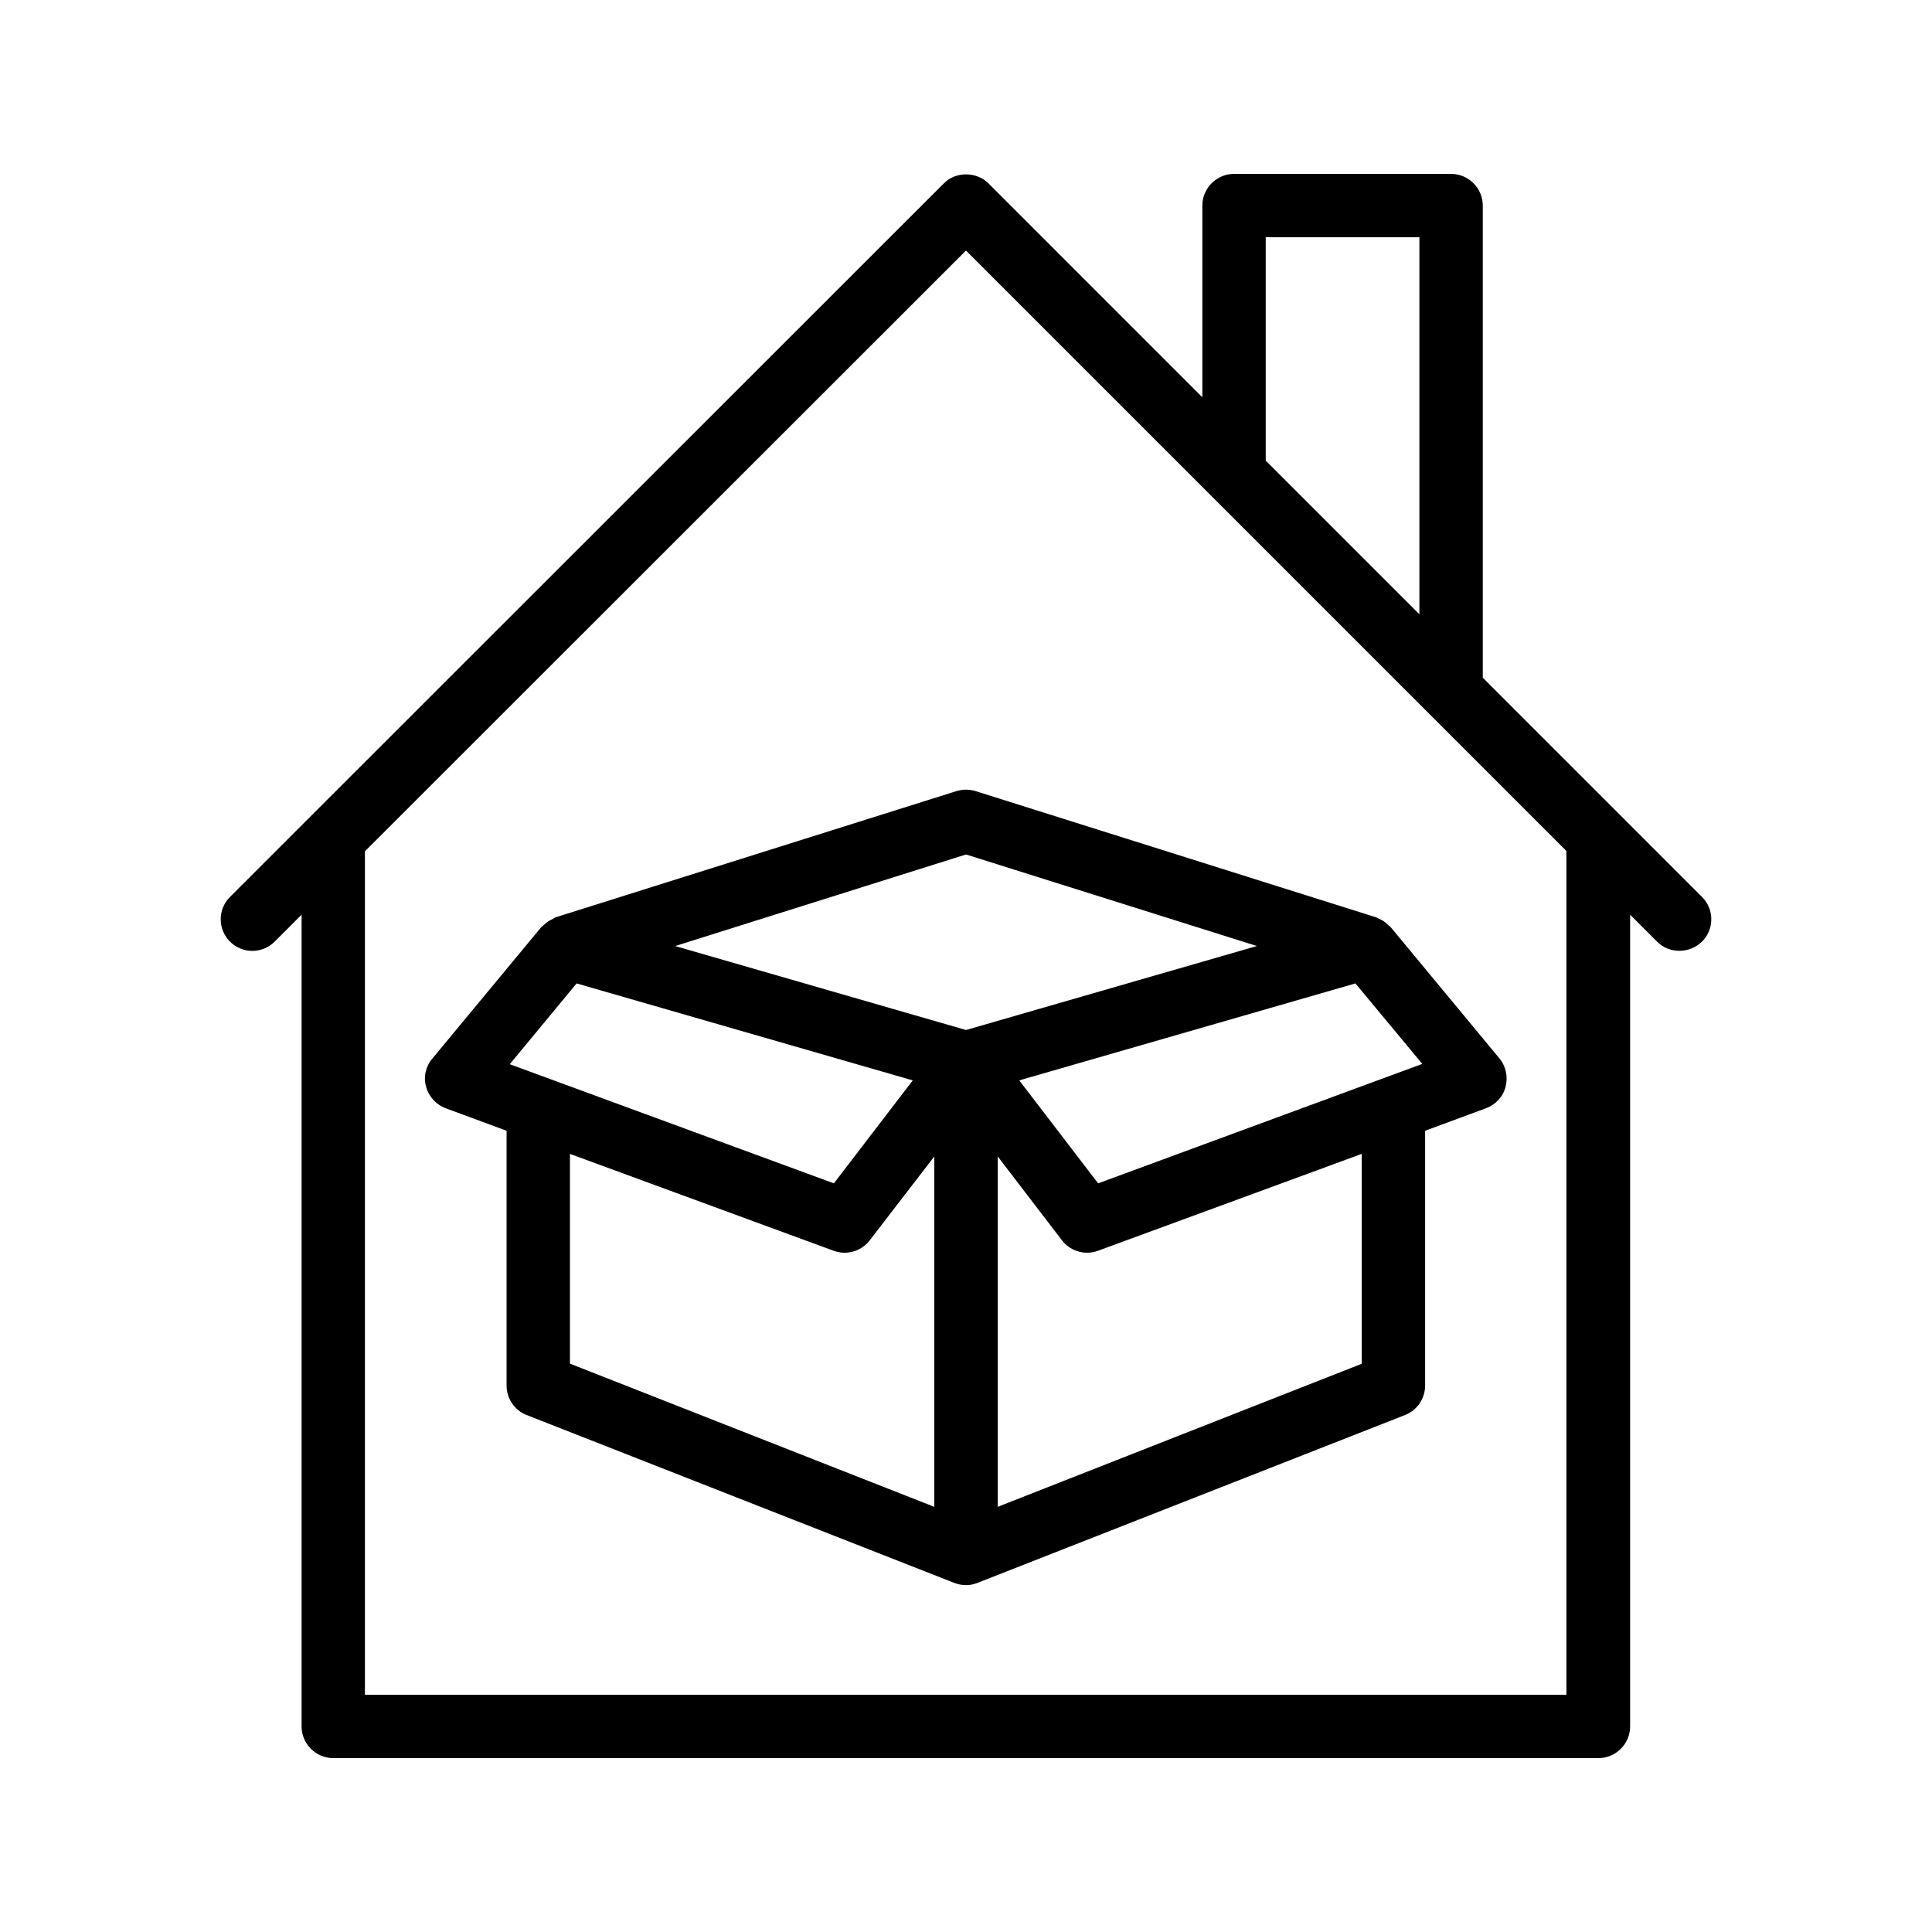 <?xml version="1.0" encoding="UTF-8"?>
<!-- Uploaded to: ICON Repo, www.svgrepo.com, Generator: ICON Repo Mixer Tools -->
<svg fill="#000000" width="800px" height="800px" version="1.1" viewBox="144 144 512 512" xmlns="http://www.w3.org/2000/svg">
 <g>
  <path d="m232.31 609.92h335.29c4.617 0 8.398-3.777 8.398-8.398v-215.12l7.137 7.137c1.68 1.68 3.777 2.434 5.961 2.434s4.281-0.84 5.961-2.434c3.273-3.273 3.273-8.566 0-11.84l-58.105-58.105v-125.11c0-4.617-3.777-8.398-8.398-8.398h-57.52c-4.617 0-8.398 3.777-8.398 8.398v50.801l-56.672-56.68c-3.191-3.191-8.734-3.191-11.84 0l-167.68 167.6-21.496 21.496c-3.273 3.273-3.273 8.566 0 11.84 3.273 3.273 8.566 3.273 11.84 0l7.137-7.137v215.12c0 4.617 3.777 8.395 8.395 8.395zm247.12-403.05h40.723v99.922l-40.723-40.723zm-79.434 3.527 159.12 159.12v223.61h-318.41v-223.52z"/>
  <path d="m256.92 431.99c0.672 2.602 2.688 4.785 5.207 5.711l16.121 5.961v67.512c0 3.441 2.098 6.551 5.289 7.809l113.36 44.504c0.082 0 0.168 0 0.25 0.082 0.922 0.336 1.848 0.504 2.856 0.504h0.082c0.922 0 1.848-0.168 2.688-0.504 0.082 0 0.168 0 0.25-0.082l113.36-44.504c3.191-1.258 5.289-4.367 5.289-7.809v-67.512l16.121-5.961c2.519-0.922 4.535-3.023 5.207-5.711 0.672-2.602 0.082-5.457-1.68-7.559l-28.801-34.762c-0.168-0.168-0.336-0.25-0.504-0.418-0.504-0.504-1.008-0.922-1.68-1.344-0.336-0.168-0.672-0.336-1.008-0.504-0.25-0.082-0.504-0.25-0.754-0.336l-106.05-33.422c-1.68-0.504-3.359-0.504-5.039 0l-106.14 33.418c-0.25 0.082-0.504 0.25-0.754 0.418-0.336 0.168-0.672 0.336-1.008 0.504-0.672 0.418-1.176 0.84-1.68 1.344-0.168 0.168-0.336 0.25-0.504 0.418l-28.801 34.762c-1.762 2.019-2.434 4.875-1.676 7.481zm38.121 73.387v-55.586l69.945 25.695c0.922 0.336 1.93 0.504 2.856 0.504 2.519 0 5.039-1.176 6.633-3.273l17.129-22.254v92.867zm209.92 0-96.562 37.953v-92.867l17.047 22.25c1.594 2.098 4.113 3.273 6.633 3.273 1.008 0 1.93-0.168 2.856-0.504l69.945-25.695v55.59zm-69.945-47.777-20.906-27.289 89.09-25.695 17.719 21.328zm-35.012-87.16 77.082 24.266-77.082 22.254-77.082-22.25zm-103.2 34.176 89.09 25.695-20.906 27.289-85.898-31.574z"/>
 </g>
</svg>
